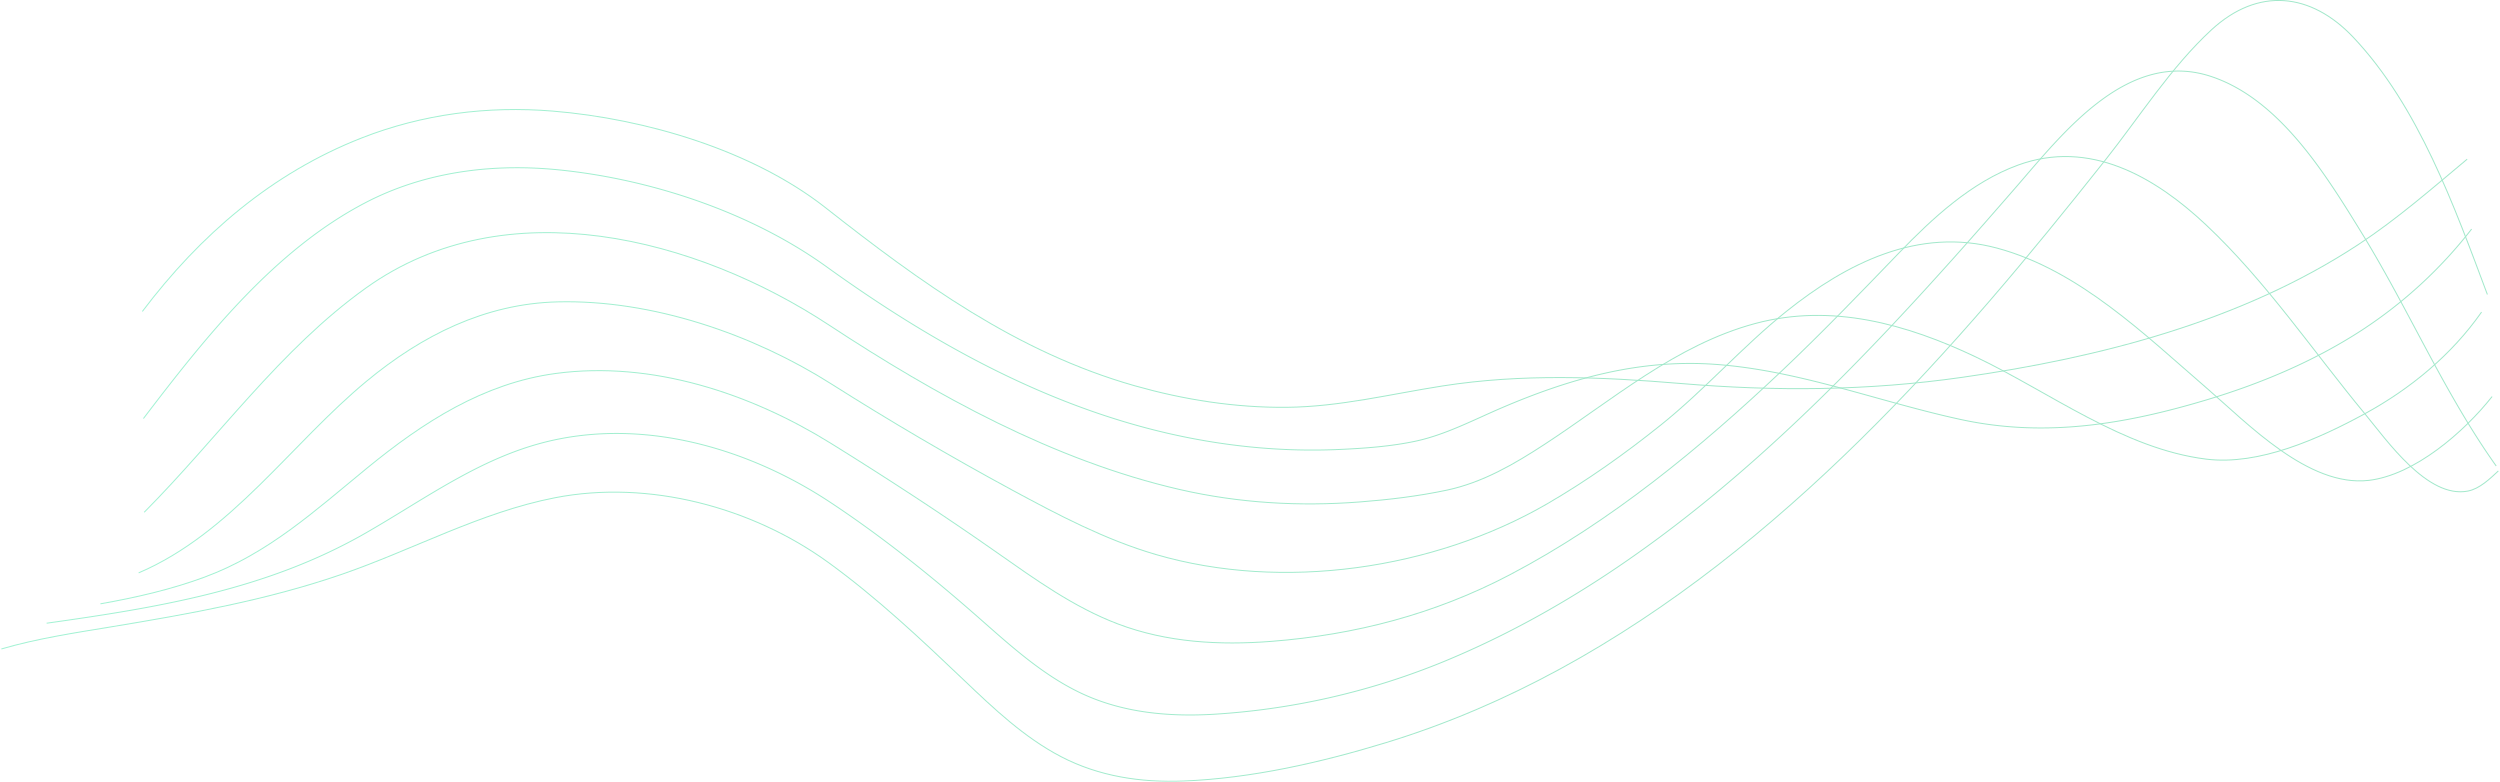 <svg xmlns="http://www.w3.org/2000/svg" xmlns:xlink="http://www.w3.org/1999/xlink" viewBox="0 0 2507.39 784.91" width="2507px" height="784px"><defs><style>.cls-1{opacity:0.37;}.cls-2,.cls-3,.cls-4,.cls-5,.cls-6,.cls-7,.cls-8{fill:none;stroke-miterlimit:10;}.cls-2{stroke:url(#linear-gradient);}.cls-3{stroke:url(#linear-gradient-2);}.cls-4{stroke:url(#linear-gradient-3);}.cls-5{stroke:url(#linear-gradient-4);}.cls-6{stroke:url(#linear-gradient-5);}.cls-7{stroke:url(#linear-gradient-6);}.cls-8{stroke:url(#linear-gradient-7);}</style><linearGradient id="linear-gradient" x1="144.61" y1="243.02" x2="2470.63" y2="328.48" gradientUnits="userSpaceOnUse"><stop offset="0" stop-color="#00db87"/><stop offset="0.23" stop-color="#00d07d"/><stop offset="0.64" stop-color="#00bf6f"/></linearGradient><linearGradient id="linear-gradient-2" x1="147.38" y1="304.51" x2="2475.49" y2="390.04" xlink:href="#linear-gradient"/><linearGradient id="linear-gradient-3" x1="148.57" y1="388.67" x2="2485.44" y2="474.53" xlink:href="#linear-gradient"/><linearGradient id="linear-gradient-4" x1="145.04" y1="397.99" x2="2498.77" y2="484.46" xlink:href="#linear-gradient"/><linearGradient id="linear-gradient-5" x1="109.04" y1="367.94" x2="2508.83" y2="456.1" xlink:href="#linear-gradient"/><linearGradient id="linear-gradient-6" x1="56.15" y1="356.84" x2="2506.86" y2="446.87" xlink:href="#linear-gradient"/><linearGradient id="linear-gradient-7" x1="11.82" y1="351.59" x2="2491.85" y2="442.7" xlink:href="#linear-gradient"/></defs><title>content (8)</title><g id="Layer_2" data-name="Layer 2"><g id="homepage"><g id="content"><g id="image_decor" data-name="image decor" class="cls-1"><path class="cls-2" d="M141.65,334.88c58.1-76.9,129.83-138.72,220.12-174.16,61.19-24,126.42-32.37,191.86-27,93.48,7.68,200.78,39.47,274.11,97.14,94.72,74.5,191.5,144.91,310.24,178.63,49.59,14.08,101.08,22.12,152.7,21.63,53.08-.51,104.08-13.27,156.24-21.43,79.8-12.48,159.13-9.2,239.33-2.48,95.43,8,187.6,7.35,282.56-6.21,138-19.7,280.43-56.17,398.16-133.66,38.61-25.42,73.28-55.81,108.7-85.35" transform="translate(0 -22.19)"/><path class="cls-3" d="M142.73,442.38c61.71-80.93,131.33-169.06,223.05-216.79,59.19-30.8,126.59-39.46,192.5-33,93.88,9.22,194.42,42.76,270.39,97.49,103.62,74.64,217.82,138.71,344.16,167.5,55.75,12.71,113.07,18.41,170.23,15.87,25.42-1.13,51.65-3,76.57-8.27,29.84-6.31,58.21-21.27,86.09-33.25,68.91-29.59,138.45-49.28,214.22-44,85.08,5.94,165,37.65,247.71,55.5,84.26,18.19,164.65,4.75,246.33-19.76,54.57-16.37,107.81-38.73,155.7-69.82a453.22,453.22,0,0,0,110.47-101.68" transform="translate(0 -22.19)"/><path class="cls-4" d="M143.51,536.49c74.18-74.59,136.6-163.75,222.86-225.33C506.9,210.83,698,261,831.36,348.73c106.79,70.23,225.41,135.8,351.71,164.9,59.24,13.64,120,17.19,180.6,12.52,29.35-2.26,59-5.77,87.86-11.91,35.85-7.65,67.6-26.15,98-46C1617.23,424,1681.1,368.48,1760.84,347c76.64-20.61,152,.48,221.64,33.62,73.94,35.15,148.14,92.23,231.25,102.53,53,6.56,113.07-20.46,159-45.47s87.34-59.23,117.4-102.17" transform="translate(0 -22.19)"/><path class="cls-5" d="M137.93,597.33c93-39.76,153-129.75,229.2-192.73,55.21-45.64,118.59-77.51,191.33-79.34,95-2.4,196.13,32.48,274.83,82.36q88.5,56.08,181.5,106.5c46.39,25.08,93.55,49.92,144.38,64.77,127.15,37.15,279,15,392.45-50.65,40.2-23.28,78.3-50.38,114.54-79.39,44.16-35.33,81.7-78.52,126-114,60.68-48.53,132.59-84.79,211.52-63.57,82.14,22.08,148,86.66,210.54,140.61,40.88,35.23,102.17,99.58,162.64,92.58,46-5.32,95.8-48.62,123.86-84.14" transform="translate(0 -22.19)"/><path class="cls-6" d="M99.58,628.41C135,622.14,170.22,614.13,204,601.64c64.47-23.82,111.38-67.09,163.72-109.89,55.66-45.5,116.27-84.84,189-94.62,96.6-13,195.66,20.16,276.21,70.16C889.06,502.14,945,538.6,999.45,576.8c38.51,27,77.3,55,121.59,71.79,49.17,18.67,102,21.55,154,17.52,84.29-6.53,164.23-27.37,239.31-66.76,101.42-53.19,191.12-127.11,274-205.51,40.12-38,78.31-77.71,116.64-117.45,34.09-35.32,72.86-71.29,119.77-88.45,71.63-26.21,137.14,11.47,188.63,59.89,60.54,56.94,107.23,126.55,160,190.27,21.35,25.75,62.55,85.09,103.09,77.09,11.72-2.31,21.95-12.22,30.51-20.2" transform="translate(0 -22.19)"/><path class="cls-7" d="M45.55,647.87c111.84-15.75,220.44-33.32,320-90.35,62.45-35.78,119.49-79,191.46-94,95.8-20,196.63,10.78,275.85,63.33,51.28,34,99.88,72.86,146.53,113.81,32.51,28.53,65.1,58.7,104.59,77.4,41.43,19.62,87.41,23.86,132.7,21.26a723.71,723.71,0,0,0,230.65-52.56c233.84-96.08,412.9-289.53,575.24-476.48C2070.46,155.11,2135.69,70.42,2220,99.43c68.16,23.43,113.94,98.42,149.59,156.27,47.15,76.52,83,161,135.25,234.34" transform="translate(0 -22.19)"/><path class="cls-8" d="M.14,673.72c36-10.49,73.38-16.11,110.29-22.21C188.5,638.62,266.2,624.8,341.24,599c71.65-24.63,139.84-62.49,214.64-77.08,94.5-18.43,198.19,9.65,274.53,65,48.45,35.13,92.63,76.68,136.33,118.34,29.78,28.4,60.33,57.34,97.11,76.53,38.08,19.87,80.24,26.2,122.84,24.54,68.29-2.65,138.63-18.69,203.78-38.62,245.13-75,441.14-252.71,605.43-443,39.92-46.24,78.35-93.72,116.3-141.58,34.15-43.05,66.21-93.61,106.72-130.95,47-43.32,100-37.33,142.31,7.33,65.65,69.31,101.62,170.13,134.75,258.35" transform="translate(0 -22.19)"/></g></g></g></g></svg>